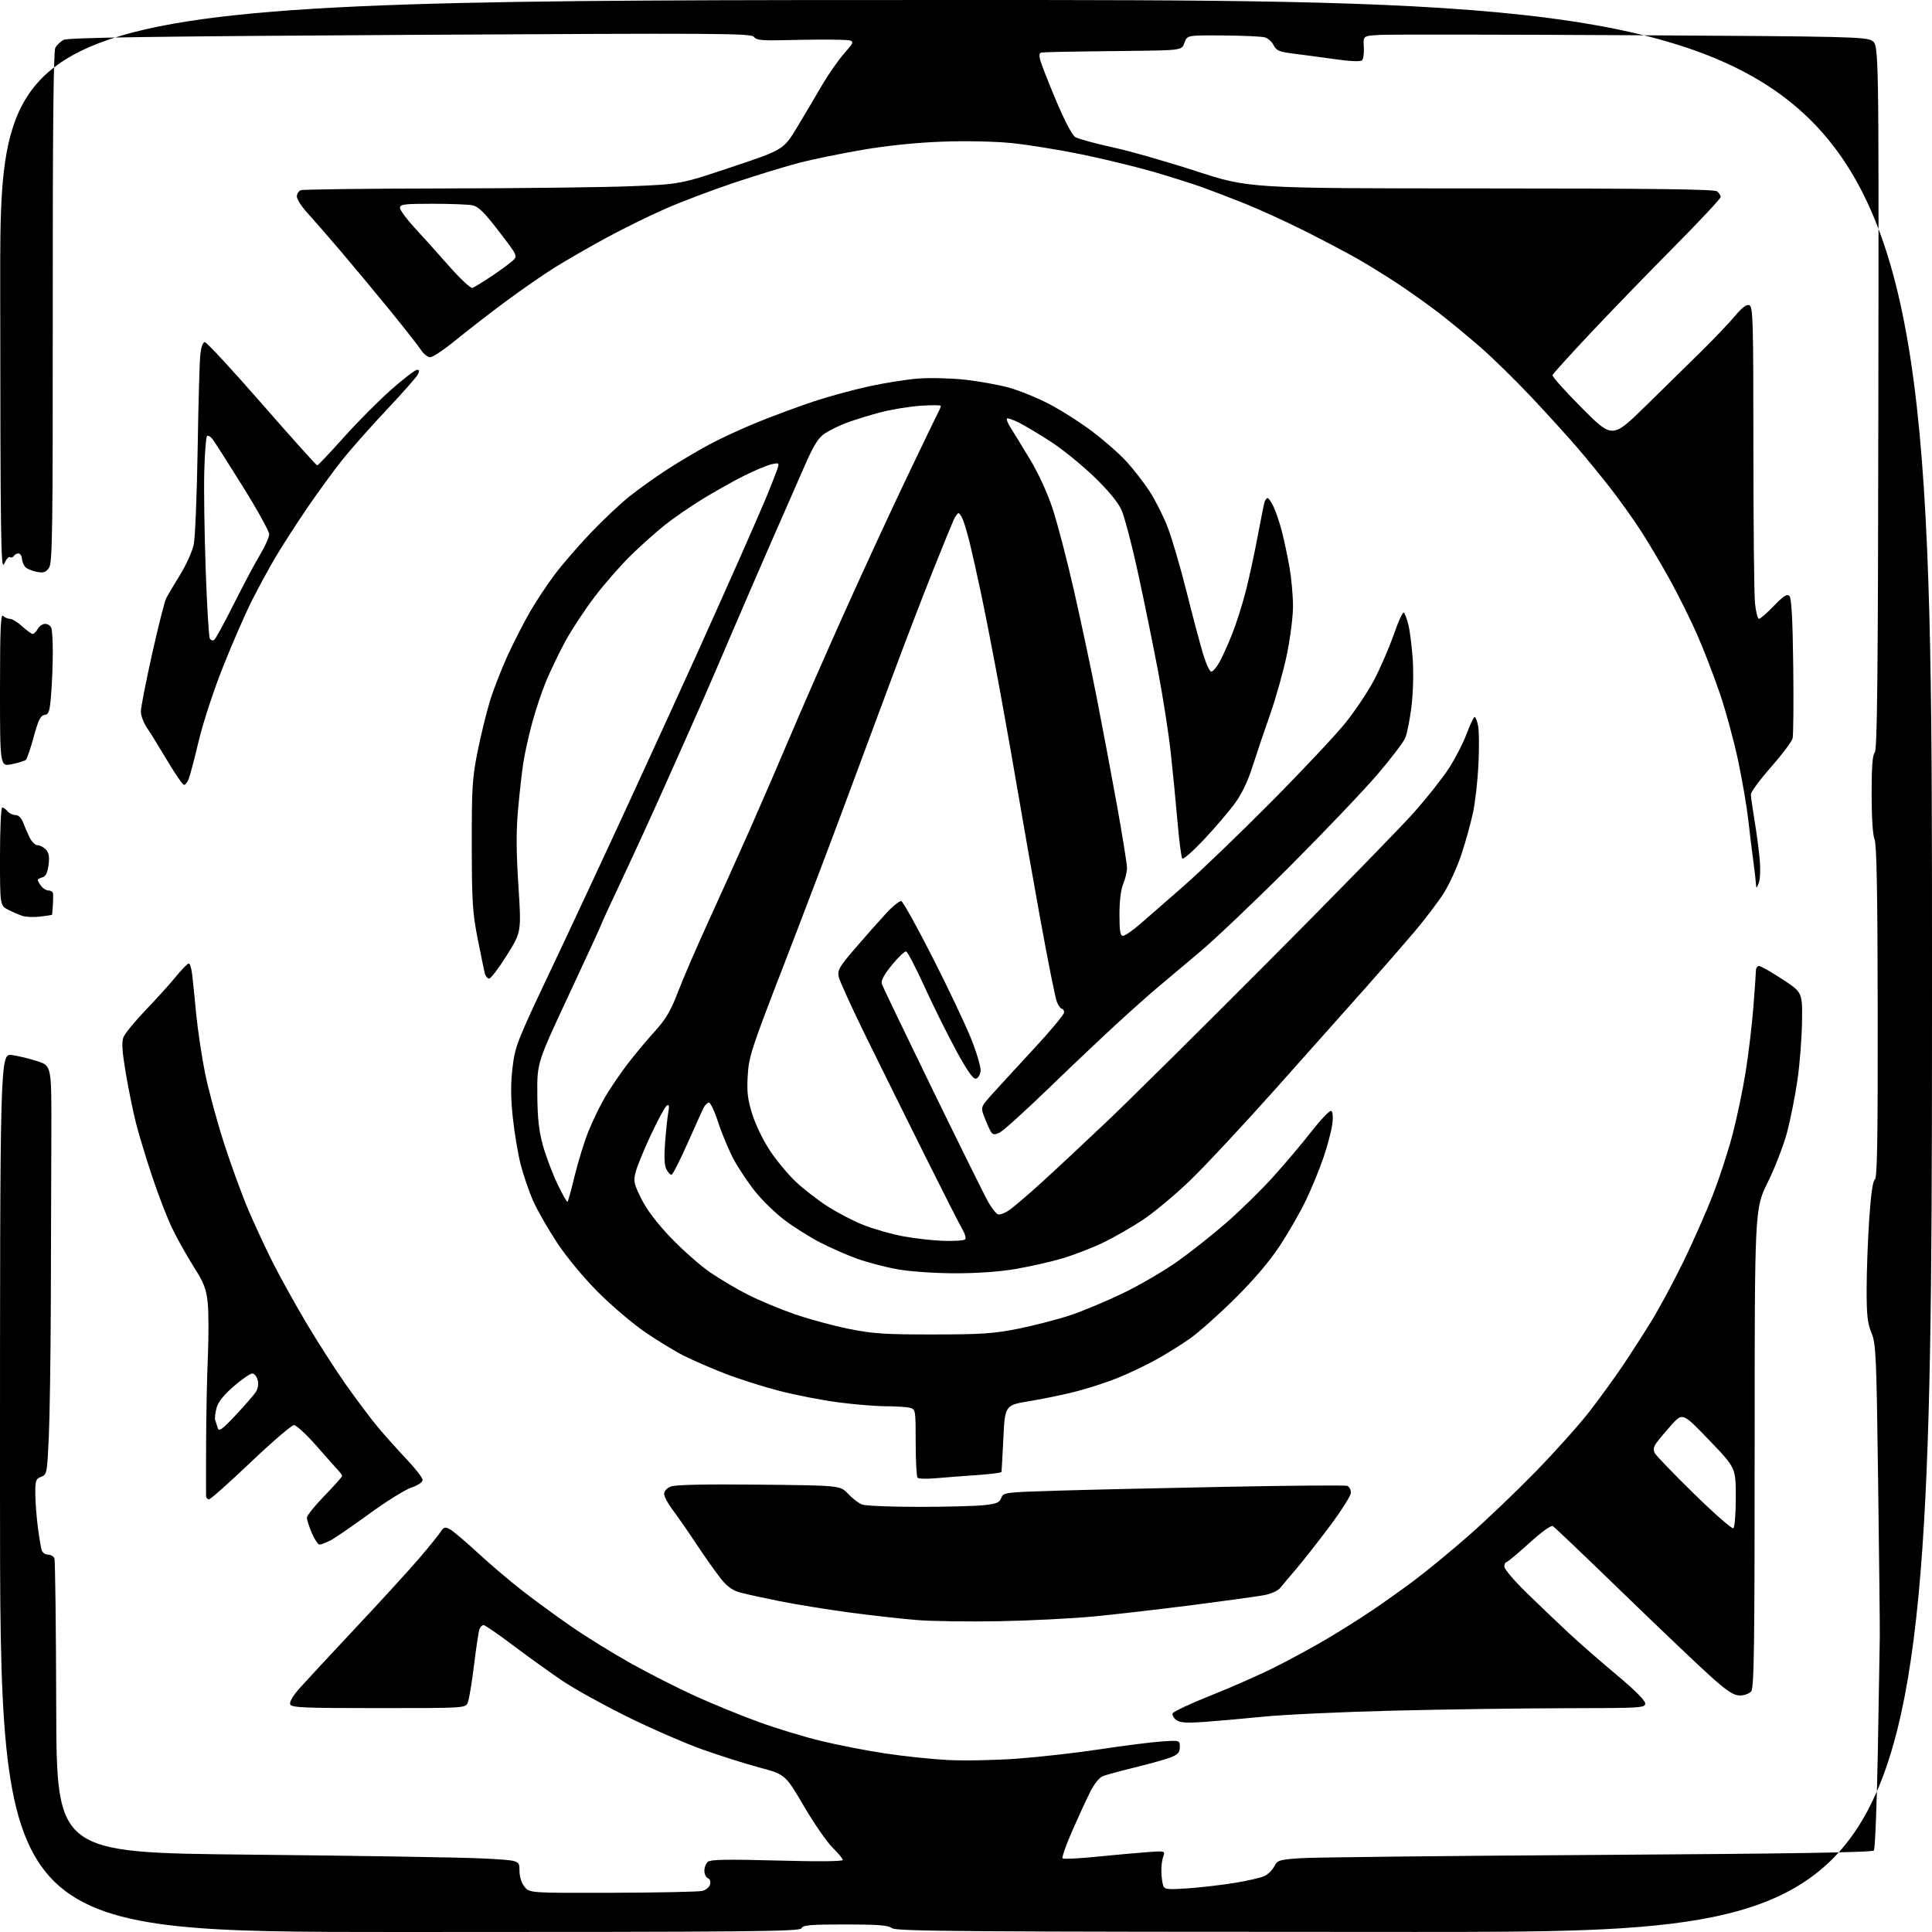 <?xml version="1.0" encoding="UTF-8" standalone="no"?>
<svg 
  version="1.1" 
  xmlns="http://www.w3.org/2000/svg" 
  xmlns:xlink="http://www.w3.org/1999/xlink" 
  xmlns:svg="http://www.w3.org/2000/svg"
  xmlns:rdf="http://www.w3.org/1999/02/22-rdf-syntax-ns#"
  xmlns:cc="http://creativecommons.org/ns#"
  xmlns:dc="http://purl.org/dc/elements/1.1/"
  viewBox="0 0 768 768"
  width="768"
  height="768"
>
<style>svg {background-color: white; }</style>"
<path stroke="none" fill="black" fill-rule="evenodd" d="M159.03,768.00C0.00,768.00 0.00,768.00 0.00,593.37C0.00,418.74 0.00,418.74 4.75,419.40C7.36,419.76 11.97,420.88 15.00,421.88C20.50,423.71 20.50,423.71 20.41,451.60C20.35,466.95 20.26,496.82 20.20,518.00C20.13,539.17 19.77,563.17 19.40,571.33C18.73,585.70 18.64,586.19 16.36,587.05C14.25,587.86 14.00,588.57 14.03,593.73C14.05,596.90 14.50,602.86 15.03,606.96C15.56,611.06 16.25,615.22 16.57,616.21C16.88,617.19 18.02,618.00 19.10,618.00C20.18,618.00 21.32,618.67 21.63,619.49C21.95,620.30 22.27,646.97 22.35,678.74C22.50,736.50 22.50,736.50 99.50,737.25C141.85,737.67 183.25,738.34 191.50,738.75C206.50,739.50 206.50,739.50 206.50,743.50C206.50,746.01 207.25,748.44 208.50,750.00C210.50,752.50 210.50,752.50 243.56,752.41C261.75,752.35 277.78,752.02 279.19,751.67C280.61,751.31 281.99,750.15 282.27,749.08C282.57,747.95 282.20,746.91 281.39,746.60C280.63,746.30 280.00,744.98 280.00,743.65C280.00,742.33 280.64,740.71 281.42,740.06C282.49,739.18 289.43,739.06 308.92,739.59C325.21,740.04 335.00,739.95 335.00,739.36C335.00,738.83 333.18,736.63 330.96,734.46C328.74,732.29 323.60,724.86 319.54,717.94C312.17,705.37 312.17,705.37 301.83,702.60C296.15,701.08 285.88,697.82 279.00,695.36C272.13,692.90 258.85,687.11 249.50,682.50C240.15,677.89 228.68,671.55 224.00,668.43C219.32,665.31 210.50,658.98 204.38,654.38C198.27,649.77 192.81,646.00 192.24,646.00C191.68,646.00 190.94,646.72 190.60,647.61C190.26,648.50 189.28,654.91 188.44,661.86C187.59,668.81 186.48,675.51 185.97,676.75C185.04,679.00 185.04,679.00 150.49,679.00C120.51,679.00 115.86,678.80 115.35,677.48C115.00,676.55 116.45,674.08 119.14,671.05C121.54,668.35 131.66,657.45 141.63,646.82C151.61,636.19 162.86,623.88 166.63,619.46C170.41,615.04 174.20,610.37 175.05,609.07C176.40,607.01 176.89,606.87 178.86,607.92C180.10,608.59 185.02,612.75 189.81,617.17C194.59,621.60 202.52,628.35 207.43,632.17C212.34,636.00 221.12,642.42 226.93,646.45C232.74,650.47 243.35,657.05 250.50,661.05C257.65,665.06 269.24,670.95 276.26,674.15C283.28,677.34 294.68,682.01 301.59,684.51C308.50,687.02 319.55,690.39 326.15,692.00C332.76,693.61 344.18,695.85 351.55,696.97C358.91,698.09 370.24,699.29 376.72,699.63C383.20,699.97 395.70,699.73 404.50,699.08C413.30,698.44 428.15,696.75 437.50,695.33C446.85,693.91 457.76,692.53 461.75,692.26C469.00,691.78 469.00,691.78 469.00,694.44C469.00,696.50 468.26,697.41 465.75,698.45C463.96,699.19 457.65,700.98 451.73,702.43C445.80,703.88 439.85,705.49 438.51,706.00C436.97,706.58 435.00,709.06 433.17,712.71C431.58,715.90 428.36,722.91 426.01,728.29C423.67,733.67 422.04,738.37 422.39,738.73C422.75,739.08 428.77,738.80 435.77,738.09C442.77,737.39 451.81,736.57 455.86,736.27C463.22,735.72 463.22,735.72 462.37,738.11C461.90,739.43 461.58,742.20 461.66,744.27C461.74,746.35 462.08,748.77 462.43,749.67C462.96,751.07 464.30,751.20 472.27,750.64C477.35,750.28 485.64,749.32 490.69,748.50C495.75,747.68 501.07,746.47 502.52,745.81C503.96,745.15 505.77,743.41 506.53,741.95C507.83,739.43 508.43,739.25 517.20,738.65C522.32,738.31 575.44,737.72 635.26,737.36C711.99,736.88 744.27,736.36 744.90,735.59C745.38,734.99 746.09,716.95 746.48,695.50C746.86,674.05 747.21,653.80 747.25,650.50C747.29,647.20 746.99,619.75 746.59,589.50C745.91,538.40 745.73,534.17 743.93,529.81C742.36,526.01 742.00,522.72 742.02,512.31C742.02,505.27 742.49,492.76 743.05,484.52C743.71,474.74 744.49,469.30 745.29,468.86C746.22,468.34 746.48,453.09 746.42,402.34C746.35,354.66 746.01,335.72 745.17,333.68C744.45,331.96 744.00,324.96 744.00,315.63C744.00,304.78 744.36,300.04 745.25,299.15C746.24,298.16 746.54,268.38 746.68,157.93C746.86,17.95 746.86,17.95 744.22,16.23C741.79,14.63 734.49,14.46 648.55,14.00C597.37,13.72 552.43,13.67 548.68,13.87C541.86,14.23 541.86,14.23 542.13,18.62C542.28,21.03 541.97,23.43 541.44,23.96C540.83,24.57 536.86,24.40 530.49,23.50C525.00,22.73 517.59,21.74 514.03,21.30C508.53,20.62 507.37,20.13 506.31,18.00C505.63,16.62 504.04,15.21 502.78,14.85C501.53,14.49 494.06,14.15 486.20,14.10C471.90,14.00 471.90,14.00 470.85,17.00C469.80,20.00 469.80,20.00 448.65,20.24C437.02,20.37 424.80,20.53 421.50,20.61C418.20,20.68 414.89,20.80 414.14,20.87C413.17,20.96 412.98,21.79 413.46,23.75C413.84,25.26 416.66,32.50 419.75,39.84C423.14,47.92 426.17,53.69 427.42,54.48C428.57,55.19 435.12,56.99 442.00,58.49C448.88,59.98 463.95,64.28 475.50,68.04C496.50,74.88 496.50,74.88 588.85,74.90C657.55,74.91 681.56,75.22 682.60,76.08C683.37,76.72 684.00,77.73 684.00,78.33C684.00,78.93 675.51,87.99 665.14,98.46C654.76,108.93 639.80,124.39 631.89,132.81C623.97,141.24 617.34,148.57 617.15,149.12C616.95,149.66 622.22,155.56 628.86,162.22C640.92,174.34 640.92,174.34 654.14,161.42C661.41,154.31 671.46,144.45 676.47,139.50C681.48,134.55 687.43,128.30 689.69,125.60C692.53,122.21 694.28,120.89 695.39,121.32C696.84,121.88 697.00,127.44 697.00,177.82C697.00,208.56 697.29,236.47 697.64,239.85C698.00,243.23 698.71,246.00 699.23,246.00C699.75,246.00 702.41,243.68 705.14,240.85C709.00,236.86 710.37,235.97 711.30,236.90C712.15,237.75 712.60,245.75 712.84,264.64C713.02,279.23 712.91,292.23 712.58,293.52C712.26,294.81 708.40,299.95 704.00,304.94C699.60,309.93 696.00,314.80 696.00,315.76C696.00,316.72 696.65,321.32 697.43,326.00C698.22,330.68 699.15,337.65 699.50,341.50C699.86,345.50 699.71,349.57 699.13,351.00C698.27,353.15 698.11,353.22 698.03,351.50C697.98,350.40 697.51,346.35 696.99,342.50C696.47,338.65 695.56,331.23 694.98,326.00C694.39,320.77 692.56,310.07 690.90,302.21C689.24,294.35 685.92,282.20 683.51,275.21C681.11,268.22 677.10,257.85 674.60,252.17C672.10,246.49 667.30,236.82 663.92,230.67C660.54,224.53 655.30,215.68 652.26,211.00C649.23,206.32 643.77,198.68 640.13,194.00C636.49,189.32 630.51,182.01 626.83,177.75C623.16,173.48 615.06,164.57 608.83,157.94C602.60,151.31 593.45,142.35 588.50,138.03C583.55,133.72 576.20,127.64 572.17,124.54C568.14,121.44 560.94,116.30 556.17,113.12C551.40,109.95 543.90,105.30 539.50,102.80C535.10,100.30 525.53,95.26 518.24,91.61C510.95,87.96 500.37,83.14 494.74,80.89C489.11,78.64 481.57,75.75 478.00,74.46C474.43,73.18 465.88,70.47 459.00,68.44C452.13,66.42 439.08,63.24 430.00,61.38C420.93,59.52 408.32,57.49 402.00,56.86C395.31,56.20 383.81,55.97 374.50,56.31C364.32,56.68 352.87,57.86 343.03,59.53C334.52,60.99 323.27,63.28 318.03,64.63C312.79,65.98 301.19,69.52 292.27,72.49C283.34,75.46 270.74,80.23 264.27,83.08C257.79,85.93 247.10,91.21 240.50,94.81C233.90,98.41 224.92,103.59 220.55,106.31C216.19,109.03 207.54,115.01 201.35,119.59C195.16,124.17 186.22,131.09 181.48,134.96C176.74,138.83 172.05,142.00 171.05,142.00C170.05,142.00 168.43,140.76 167.45,139.25C166.48,137.74 161.14,130.92 155.59,124.09C150.04,117.27 141.25,106.69 136.07,100.59C130.88,94.49 124.69,87.38 122.32,84.79C119.94,82.20 118.00,79.21 118.00,78.15C118.00,77.09 118.71,75.94 119.58,75.61C120.45,75.27 145.99,74.96 176.33,74.91C206.67,74.86 240.28,74.46 251.00,74.02C270.50,73.22 270.50,73.22 291.00,66.36C311.50,59.50 311.50,59.50 317.00,50.35C320.02,45.32 324.47,37.83 326.87,33.69C329.28,29.56 333.25,23.89 335.70,21.09C340.16,16.00 340.16,16.00 333.33,15.80C329.57,15.69 320.74,15.75 313.70,15.93C302.92,16.21 300.72,16.01 299.70,14.67C298.61,13.22 286.27,13.15 163.00,13.86C60.81,14.45 26.95,14.94 25.27,15.85C24.05,16.51 22.57,17.94 21.98,19.03C21.25,20.40 20.93,52.55 20.97,122.28C21.01,211.92 20.84,223.79 19.47,225.74C18.24,227.50 17.30,227.82 14.72,227.34C12.95,227.01 10.92,226.20 10.20,225.54C9.49,224.87 8.83,223.36 8.74,222.16C8.65,220.97 8.02,220.00 7.35,220.00C6.67,220.00 5.84,220.46 5.49,221.02C5.14,221.58 4.45,221.78 3.95,221.47C3.45,221.16 2.40,222.39 1.60,224.20C0.34,227.10 0.15,213.66 0.08,113.75C0.00,0.00 0.00,0.00 384.00,0.00C768.00,0.00 768.00,0.00 768.00,384.00C768.00,768.00 768.00,768.00 562.25,767.97C382.92,767.94 356.25,767.75 354.56,766.47C353.03,765.31 349.05,765.00 335.92,765.00C321.99,765.00 319.12,765.25 318.64,766.50C318.13,767.82 299.47,768.00 159.03,768.00zM478.50,684.50C471.55,684.99 469.07,684.82 467.61,683.73C466.57,682.96 465.91,681.77 466.14,681.09C466.37,680.40 473.29,677.17 481.53,673.89C489.76,670.62 501.35,665.49 507.27,662.49C513.19,659.49 522.19,654.59 527.27,651.60C532.35,648.60 540.33,643.59 545.00,640.46C549.67,637.32 557.57,631.70 562.55,627.96C567.53,624.22 577.21,616.24 584.05,610.23C590.90,604.22 602.82,592.82 610.54,584.90C618.26,576.98 627.88,566.23 631.92,561.00C635.96,555.77 641.83,547.67 644.98,543.00C648.12,538.33 653.24,530.39 656.34,525.36C659.45,520.33 665.15,509.75 669.01,501.86C672.87,493.96 678.22,481.88 680.89,475.00C683.56,468.12 687.14,457.10 688.84,450.50C690.55,443.90 692.84,432.88 693.94,426.00C695.04,419.12 696.41,407.70 696.97,400.60C697.54,393.51 698.00,386.87 698.00,385.85C698.00,384.83 698.56,384.00 699.25,384.00C699.94,384.00 704.10,386.37 708.50,389.25C716.50,394.50 716.50,394.50 716.33,406.26C716.23,412.73 715.43,423.08 714.53,429.26C713.64,435.44 711.79,444.77 710.42,449.99C709.04,455.20 705.58,464.20 702.71,469.99C697.50,480.50 697.50,480.50 697.50,575.59C697.50,654.72 697.27,670.96 696.13,672.34C695.37,673.25 693.35,673.99 691.63,673.98C689.18,673.96 686.75,672.40 680.50,666.84C676.10,662.93 660.35,647.95 645.50,633.56C630.65,619.16 617.96,607.06 617.30,606.66C616.58,606.23 612.84,608.92 607.83,613.47C603.28,617.61 599.21,621.00 598.78,621.00C598.35,621.00 598.00,621.80 598.00,622.77C598.00,623.74 601.94,628.38 606.75,633.07C611.56,637.76 619.10,644.96 623.50,649.06C627.90,653.16 636.56,660.74 642.75,665.89C649.71,671.69 654.00,675.98 654.00,677.14C654.00,678.91 652.56,679.00 622.75,679.04C605.56,679.07 574.85,679.49 554.50,679.99C534.15,680.49 510.75,681.56 502.50,682.38C494.25,683.20 483.45,684.15 478.50,684.50zM397.50,644.45C385.40,644.68 370.64,644.48 364.69,644.01C358.74,643.54 346.59,642.18 337.69,640.99C328.79,639.79 316.29,637.77 309.93,636.49C303.57,635.22 296.50,633.67 294.23,633.06C291.31,632.27 289.09,630.70 286.69,627.72C284.82,625.40 280.44,619.23 276.97,614.00C273.50,608.77 269.16,602.52 267.33,600.11C265.50,597.69 264.00,594.87 264.00,593.83C264.00,592.70 265.10,591.53 266.75,590.89C268.54,590.20 280.71,589.95 301.76,590.17C334.03,590.50 334.03,590.50 337.13,593.82C338.83,595.64 341.33,597.56 342.68,598.07C344.03,598.58 354.03,599.00 364.92,599.00C375.80,599.00 387.51,598.71 390.94,598.35C396.15,597.80 397.30,597.33 398.01,595.46C398.85,593.27 399.32,593.21 420.18,592.57C431.91,592.21 462.34,591.51 487.82,591.02C513.29,590.52 534.78,590.36 535.57,590.66C536.35,590.97 537.00,592.18 537.00,593.37C537.00,594.55 533.11,600.69 528.36,607.01C523.61,613.33 517.65,620.91 515.11,623.86C512.57,626.81 509.79,630.12 508.92,631.21C508.01,632.36 505.28,633.58 502.46,634.11C499.77,634.61 487.04,636.37 474.19,638.02C461.33,639.67 443.76,641.70 435.15,642.53C426.54,643.36 409.60,644.23 397.50,644.45zM127.01,614.00C126.42,614.00 125.04,611.94 123.96,609.42C122.88,606.90 122.00,604.15 122.00,603.31C122.00,602.47 125.15,598.54 129.00,594.57C132.85,590.60 136.00,587.08 136.00,586.75C136.00,586.41 135.43,585.55 134.73,584.82C134.03,584.09 130.11,579.67 126.02,575.00C121.92,570.33 117.81,566.50 116.87,566.50C115.94,566.50 108.20,573.14 99.68,581.25C91.15,589.36 83.69,596.00 83.09,596.00C82.49,596.00 81.96,595.44 81.92,594.75C81.88,594.06 81.88,584.50 81.93,573.50C81.97,562.50 82.29,546.93 82.64,538.90C82.98,530.87 82.95,521.35 82.56,517.75C81.97,512.25 81.06,509.94 76.88,503.35C74.14,499.03 70.30,492.15 68.35,488.06C66.39,483.97 62.84,474.75 60.45,467.56C58.06,460.38 55.19,450.90 54.06,446.50C52.94,442.10 51.13,433.22 50.03,426.76C48.56,418.09 48.30,414.33 49.05,412.36C49.61,410.89 53.57,406.04 57.84,401.59C62.12,397.14 67.54,391.14 69.90,388.25C72.26,385.36 74.57,383.00 75.03,383.00C75.50,383.00 76.10,384.91 76.38,387.25C76.66,389.59 77.38,396.68 77.98,403.00C78.59,409.32 80.18,419.95 81.52,426.61C82.86,433.28 86.27,445.86 89.09,454.58C91.91,463.29 96.23,475.13 98.69,480.88C101.15,486.64 105.43,495.88 108.21,501.42C110.98,506.97 116.98,517.80 121.53,525.50C126.08,533.20 133.30,544.45 137.57,550.50C141.84,556.55 147.60,564.20 150.37,567.50C153.14,570.80 158.24,576.49 161.70,580.15C165.17,583.81 168.00,587.48 168.00,588.31C168.00,589.20 166.15,590.44 163.46,591.36C160.96,592.21 153.43,596.92 146.71,601.82C139.99,606.72 133.06,611.47 131.30,612.37C129.54,613.27 127.61,614.00 127.01,614.00zM689.01,607.50C689.57,607.15 690.00,601.86 690.00,595.18C690.00,583.48 690.00,583.48 679.43,572.49C668.86,561.50 668.86,561.50 664.38,566.50C661.91,569.25 659.21,572.48 658.38,573.68C657.29,575.24 657.14,576.39 657.83,577.68C658.37,578.68 665.37,585.94 673.41,593.81C681.44,601.67 688.46,607.83 689.01,607.50zM372.00,587.62C368.43,587.94 365.16,587.85 364.75,587.43C364.34,587.01 364.00,580.72 364.00,573.45C364.00,560.59 363.94,560.22 361.75,559.63C360.51,559.30 356.26,559.02 352.30,559.01C348.34,559.01 339.79,558.31 333.30,557.46C326.81,556.62 316.19,554.55 309.71,552.87C303.22,551.19 293.49,548.09 288.07,545.98C282.66,543.87 275.36,540.70 271.86,538.94C268.36,537.18 261.48,532.99 256.56,529.63C251.64,526.27 243.23,519.13 237.87,513.78C232.17,508.08 225.43,499.98 221.63,494.27C218.06,488.89 213.75,481.41 212.06,477.64C210.37,473.87 208.08,467.22 206.96,462.85C205.85,458.48 204.43,449.95 203.81,443.90C203.00,435.91 202.99,430.47 203.77,424.10C204.79,415.82 205.66,413.62 219.04,385.41C226.84,368.96 240.99,338.62 250.48,318.00C259.97,297.38 271.81,271.50 276.78,260.50C281.75,249.50 289.47,232.26 293.93,222.19C298.39,212.11 303.19,201.09 304.60,197.69C306.01,194.28 307.80,189.78 308.57,187.67C309.96,183.85 309.96,183.85 306.73,184.55C304.95,184.94 299.94,187.03 295.60,189.21C291.25,191.39 283.74,195.62 278.92,198.60C274.09,201.59 267.52,206.12 264.32,208.67C261.12,211.22 255.19,216.50 251.15,220.40C247.11,224.31 240.52,231.80 236.51,237.06C232.50,242.31 227.16,250.41 224.65,255.06C222.14,259.70 218.71,266.84 217.03,270.93C215.34,275.02 212.86,282.44 211.52,287.43C210.17,292.42 208.62,299.43 208.06,303.00C207.50,306.57 206.56,314.90 205.96,321.50C205.16,330.36 205.19,338.34 206.07,352.00C207.26,370.50 207.26,370.50 201.46,379.75C198.28,384.84 195.12,389.00 194.44,389.00C193.77,389.00 192.97,387.99 192.67,386.75C192.37,385.51 191.10,379.32 189.85,373.00C187.85,362.90 187.57,358.40 187.54,336.00C187.50,313.31 187.75,309.23 189.80,299.00C191.06,292.68 193.24,283.70 194.64,279.06C196.03,274.42 199.26,266.10 201.80,260.56C204.35,255.03 208.40,247.12 210.80,243.00C213.20,238.88 217.57,232.29 220.51,228.38C223.45,224.46 229.83,217.08 234.68,211.98C239.53,206.87 246.48,200.32 250.11,197.42C253.75,194.51 260.50,189.68 265.11,186.69C269.73,183.69 277.32,179.19 282.00,176.67C286.68,174.16 295.67,170.03 301.99,167.50C308.31,164.96 318.08,161.36 323.70,159.50C329.32,157.64 339.00,155.00 345.21,153.63C351.42,152.26 360.32,150.84 365.00,150.48C369.68,150.12 378.08,150.33 383.67,150.95C389.26,151.57 397.12,152.99 401.13,154.10C405.14,155.21 412.27,158.11 416.96,160.55C421.66,162.98 429.38,167.89 434.12,171.46C438.87,175.03 445.02,180.42 447.78,183.45C450.55,186.49 454.67,191.78 456.93,195.23C459.18,198.68 462.43,205.10 464.13,209.50C465.84,213.90 469.21,225.38 471.62,235.00C474.03,244.62 476.98,255.76 478.18,259.75C479.37,263.74 480.87,267.00 481.49,267.00C482.12,267.00 483.58,265.31 484.73,263.25C485.89,261.19 488.21,256.03 489.89,251.80C491.57,247.56 494.04,239.69 495.39,234.30C496.74,228.91 498.80,219.32 499.98,213.00C501.16,206.68 502.36,200.71 502.63,199.75C502.91,198.79 503.47,198.00 503.88,198.00C504.29,198.00 505.37,199.55 506.27,201.45C507.18,203.35 508.65,207.72 509.55,211.18C510.44,214.64 511.81,221.07 512.59,225.48C513.36,229.89 513.99,236.88 513.99,241.00C513.99,245.12 512.88,253.82 511.53,260.32C510.17,266.82 507.21,277.39 504.95,283.82C502.69,290.24 499.52,299.61 497.92,304.64C495.95,310.79 493.58,315.70 490.67,319.64C488.29,322.86 482.83,329.23 478.52,333.80C474.22,338.36 470.38,341.74 469.98,341.30C469.59,340.86 468.72,334.20 468.06,326.50C467.40,318.80 466.19,306.43 465.37,299.00C464.55,291.57 462.31,277.19 460.39,267.03C458.47,256.87 454.89,239.32 452.44,228.03C449.99,216.74 447.00,205.34 445.80,202.71C444.38,199.60 440.55,194.95 434.85,189.46C430.02,184.81 422.34,178.58 417.79,175.63C413.23,172.67 407.54,169.26 405.15,168.06C402.76,166.85 400.57,166.10 400.28,166.38C400.00,166.67 400.60,168.23 401.63,169.84C402.66,171.46 406.08,177.05 409.24,182.27C412.76,188.09 416.30,195.77 418.41,202.13C420.30,207.83 424.11,222.40 426.86,234.50C429.62,246.60 433.69,265.73 435.90,277.00C438.11,288.27 441.74,307.56 443.96,319.86C446.18,332.16 448.00,343.47 448.00,344.99C448.00,346.51 447.32,349.37 446.50,351.35C445.56,353.59 445.00,358.15 445.00,363.47C445.00,370.17 445.30,372.00 446.42,372.00C447.20,372.00 450.30,369.86 453.30,367.25C456.31,364.64 464.10,357.83 470.63,352.12C477.16,346.42 492.64,331.54 505.02,319.06C517.41,306.59 530.80,292.36 534.76,287.44C538.73,282.52 543.96,274.68 546.39,270.00C548.82,265.32 552.26,257.34 554.03,252.27C555.79,247.19 557.58,243.24 558.00,243.50C558.41,243.76 559.24,245.91 559.84,248.29C560.44,250.67 561.23,256.87 561.58,262.06C561.96,267.48 561.74,275.48 561.08,280.86C560.45,286.01 559.33,291.64 558.60,293.36C557.87,295.09 552.84,301.68 547.42,308.00C542.00,314.32 526.52,330.56 513.03,344.08C499.54,357.60 483.32,373.03 477.00,378.36C470.68,383.69 463.02,390.13 460.00,392.67C456.98,395.20 449.78,401.60 444.02,406.89C438.25,412.18 425.93,423.85 416.64,432.83C407.35,441.81 398.65,449.66 397.30,450.27C395.36,451.16 394.67,451.09 393.94,449.94C393.43,449.15 392.29,446.61 391.39,444.29C389.76,440.09 389.76,440.09 394.63,434.69C397.31,431.72 404.79,423.58 411.25,416.60C417.71,409.62 423.00,403.26 423.00,402.46C423.00,401.66 422.60,401.00 422.12,401.00C421.64,401.00 420.74,399.76 420.12,398.25C419.50,396.74 416.51,381.77 413.47,365.00C410.44,348.23 406.59,326.40 404.92,316.50C403.26,306.60 399.89,287.60 397.45,274.28C395.00,260.97 391.63,243.64 389.96,235.78C388.29,227.93 386.24,218.80 385.42,215.50C384.59,212.20 383.43,208.26 382.84,206.75C382.24,205.24 381.43,204.00 381.04,204.00C380.64,204.00 379.75,205.24 379.06,206.75C378.37,208.26 374.65,217.38 370.80,227.00C366.95,236.62 359.53,255.97 354.32,270.00C349.10,284.02 340.32,307.65 334.80,322.50C329.28,337.35 318.67,365.25 311.23,384.50C298.70,416.89 297.66,420.10 297.23,427.60C296.85,434.20 297.20,437.07 299.10,443.09C300.39,447.18 303.53,453.61 306.15,457.53C308.74,461.41 313.32,466.90 316.31,469.73C319.31,472.57 324.93,476.93 328.80,479.44C332.68,481.95 339.15,485.32 343.18,486.93C347.20,488.54 354.32,490.57 359.00,491.44C363.68,492.31 370.95,493.13 375.17,493.26C379.38,493.39 383.20,493.13 383.65,492.68C384.10,492.24 383.61,490.44 382.57,488.69C381.53,486.93 374.97,474.02 367.98,460.00C360.99,445.98 350.49,424.77 344.64,412.89C338.79,401.00 333.73,389.92 333.40,388.27C332.87,385.62 333.64,384.29 340.01,376.89C343.98,372.27 349.44,366.11 352.15,363.18C354.86,360.25 357.62,358.02 358.29,358.21C358.95,358.41 364.53,368.45 370.68,380.53C376.83,392.62 383.72,407.13 385.99,412.79C388.28,418.49 389.98,424.29 389.81,425.79C389.64,427.28 388.79,428.62 387.92,428.78C386.80,428.99 384.45,425.62 380.00,417.43C376.52,411.02 370.89,399.66 367.48,392.18C364.07,384.71 360.81,378.44 360.24,378.25C359.66,378.05 357.11,380.45 354.57,383.57C351.42,387.44 350.13,389.84 350.53,391.09C350.85,392.10 359.91,410.97 370.66,433.03C381.41,455.08 391.35,475.16 392.74,477.65C394.13,480.13 395.90,482.41 396.68,482.71C397.46,483.01 399.59,482.18 401.42,480.88C403.24,479.57 408.95,474.68 414.11,470.00C419.26,465.32 430.91,454.45 439.99,445.83C449.07,437.21 478.15,408.41 504.61,381.83C531.08,355.25 556.92,328.77 562.04,323.00C567.16,317.23 573.41,309.34 575.92,305.47C578.44,301.61 581.62,295.42 583.00,291.73C584.38,288.03 585.82,285.01 586.20,285.01C586.59,285.00 587.22,286.64 587.59,288.65C587.97,290.66 588.02,297.53 587.71,303.90C587.40,310.28 586.43,318.88 585.55,323.00C584.68,327.12 582.59,334.64 580.92,339.69C579.24,344.75 576.05,351.72 573.82,355.19C571.60,358.66 566.35,365.55 562.17,370.50C557.98,375.45 549.15,385.59 542.53,393.02C535.91,400.46 519.83,418.51 506.80,433.13C493.76,447.74 478.40,464.18 472.66,469.66C466.93,475.13 458.69,481.98 454.37,484.87C450.04,487.76 442.85,491.88 438.38,494.03C433.91,496.18 426.49,499.02 421.88,500.36C417.27,501.69 409.00,503.55 403.50,504.48C397.25,505.54 388.25,506.17 379.50,506.15C371.42,506.13 361.84,505.46 356.84,504.57C352.07,503.72 344.87,501.84 340.84,500.40C336.80,498.96 330.12,496.03 326.00,493.89C321.88,491.75 315.57,487.79 312.00,485.10C308.43,482.41 303.19,477.35 300.36,473.85C297.54,470.36 293.65,464.57 291.72,461.00C289.80,457.43 287.00,450.76 285.51,446.20C284.02,441.63 282.32,438.06 281.72,438.26C281.13,438.46 280.29,439.27 279.85,440.06C279.41,440.85 276.52,447.24 273.41,454.25C270.31,461.26 267.39,467.00 266.92,467.00C266.45,467.00 265.54,466.02 264.90,464.81C264.10,463.33 263.94,459.88 264.39,454.06C264.76,449.35 265.33,443.97 265.66,442.11C266.11,439.61 265.95,438.91 265.07,439.46C264.41,439.87 261.62,444.99 258.87,450.85C256.12,456.71 253.37,463.37 252.76,465.66C251.72,469.49 251.89,470.33 254.89,476.44C257.05,480.81 261.01,486.06 266.56,491.89C271.19,496.75 278.24,502.98 282.23,505.74C286.23,508.49 293.14,512.57 297.58,514.80C302.03,517.03 310.25,520.45 315.86,522.40C321.46,524.35 331.10,526.97 337.27,528.22C346.99,530.18 351.53,530.48 371.00,530.47C390.40,530.45 395.07,530.13 404.88,528.16C411.14,526.90 420.36,524.52 425.38,522.85C430.40,521.19 439.90,517.22 446.50,514.02C453.10,510.83 462.77,505.18 468.00,501.48C473.23,497.78 481.95,490.88 487.38,486.15C492.82,481.43 501.15,473.27 505.90,468.03C510.65,462.79 517.61,454.56 521.36,449.74C525.11,444.93 528.64,441.27 529.20,441.62C529.81,442.00 529.97,444.14 529.60,446.99C529.25,449.59 527.68,455.49 526.11,460.11C524.54,464.72 521.43,472.32 519.19,477.00C516.95,481.68 512.32,489.77 508.89,495.00C504.80,501.25 498.70,508.44 491.08,516.02C484.71,522.35 476.57,529.60 473.00,532.12C469.43,534.64 463.12,538.55 459.00,540.79C454.88,543.04 448.12,546.23 444.00,547.87C439.88,549.52 432.68,551.86 428.00,553.07C423.32,554.29 415.00,556.02 409.50,556.93C399.50,558.57 399.50,558.57 398.86,571.54C398.51,578.67 398.18,584.78 398.11,585.11C398.05,585.45 393.61,586.02 388.25,586.38C382.89,586.75 375.57,587.30 372.00,587.62zM93.72,562.50C97.32,558.65 100.90,554.54 101.68,553.36C102.54,552.05 102.84,550.20 102.44,548.61C102.08,547.17 101.11,546.00 100.28,546.00C99.45,546.00 96.13,548.28 92.91,551.08C88.96,554.50 86.74,557.29 86.09,559.65C85.55,561.58 85.32,563.79 85.56,564.57C85.80,565.36 86.26,566.79 86.59,567.75C87.06,569.16 88.46,568.12 93.72,562.50zM225.61,477.72C225.86,477.47 227.15,472.79 228.47,467.30C229.80,461.82 232.22,453.98 233.85,449.89C235.47,445.79 238.45,439.64 240.46,436.21C242.47,432.78 246.42,426.94 249.24,423.24C252.06,419.53 256.95,413.66 260.10,410.19C264.72,405.11 266.56,402.01 269.55,394.19C271.60,388.86 277.08,376.18 281.74,366.00C286.40,355.82 293.70,339.62 297.96,330.00C302.22,320.38 309.42,303.73 313.97,293.00C318.51,282.27 328.07,260.45 335.22,244.50C342.37,228.55 353.58,204.25 360.14,190.50C366.70,176.75 372.50,164.72 373.03,163.76C373.56,162.81 374.00,161.73 374.00,161.37C374.00,161.00 370.29,160.98 365.75,161.31C361.21,161.64 354.01,162.84 349.75,163.97C345.49,165.10 339.57,166.94 336.60,168.05C333.62,169.16 329.69,171.08 327.86,172.32C325.32,174.03 323.50,176.91 320.15,184.53C317.73,190.01 311.72,203.72 306.78,215.00C301.85,226.28 294.74,242.70 290.98,251.50C287.23,260.30 282.29,271.77 280.00,277.00C277.71,282.23 275.23,287.85 274.48,289.50C273.74,291.15 269.32,301.05 264.68,311.50C260.03,321.95 252.36,338.73 247.62,348.78C242.88,358.84 239.00,367.26 239.00,367.51C239.00,367.76 233.26,380.23 226.25,395.23C213.50,422.50 213.50,422.50 213.59,435.00C213.65,444.37 214.20,449.41 215.76,455.12C216.91,459.32 219.50,466.22 221.51,470.46C223.52,474.70 225.37,477.96 225.61,477.72zM16.00,364.36C13.52,364.66 10.37,364.54 8.99,364.10C7.61,363.66 5.03,362.55 3.24,361.63C0.00,359.95 0.00,359.95 0.00,340.47C0.00,329.76 0.39,321.00 0.88,321.00C1.36,321.00 2.32,321.68 3.00,322.50C3.68,323.32 5.10,324.00 6.15,324.00C7.30,324.00 8.46,325.08 9.09,326.73C9.66,328.24 10.83,330.94 11.68,332.73C12.55,334.57 13.99,336.00 14.96,336.00C15.91,336.00 17.41,336.79 18.28,337.76C19.46,339.06 19.72,340.66 19.29,343.89C18.87,347.00 18.17,348.41 16.85,348.75C15.83,349.02 15.01,349.52 15.03,349.87C15.05,350.21 15.66,351.29 16.39,352.25C17.12,353.21 18.46,354.00 19.36,354.00C20.26,354.00 21.05,354.56 21.10,355.25C21.16,355.94 21.12,358.07 21.01,360.00C20.90,361.93 20.74,363.57 20.66,363.66C20.57,363.74 18.48,364.06 16.00,364.36zM73.14,312.00C72.65,312.00 69.64,307.64 66.46,302.31C63.28,296.98 59.63,291.06 58.34,289.17C57.05,287.27 56.00,284.42 56.00,282.83C56.00,281.23 58.00,270.96 60.45,259.99C62.90,249.01 65.44,239.02 66.08,237.77C66.73,236.52 69.22,232.31 71.63,228.42C74.03,224.52 76.46,219.12 77.02,216.42C77.58,213.71 78.27,196.88 78.56,179.00C78.84,161.12 79.31,144.14 79.61,141.25C79.95,137.92 80.61,136.00 81.43,136.00C82.13,136.00 92.34,147.03 104.10,160.50C115.87,173.98 125.76,185.00 126.10,185.00C126.43,185.00 131.15,180.01 136.60,173.92C142.04,167.82 150.54,159.27 155.48,154.92C160.42,150.56 165.05,147.00 165.77,147.00C166.76,147.00 166.82,147.48 166.01,148.99C165.42,150.08 159.95,156.27 153.85,162.74C147.75,169.21 139.86,178.10 136.32,182.50C132.78,186.90 126.37,195.68 122.07,202.00C117.77,208.32 112.12,217.10 109.52,221.50C106.91,225.90 102.63,233.78 100.01,239.00C97.38,244.23 92.25,256.00 88.62,265.17C84.85,274.65 80.69,287.36 78.96,294.66C77.29,301.72 75.49,308.51 74.98,309.75C74.46,310.99 73.64,312.00 73.14,312.00zM4.75,303.77C0.00,304.76 0.00,304.76 0.00,274.18C0.00,250.40 0.27,243.87 1.20,244.80C1.86,245.46 3.11,246.00 3.98,246.00C4.84,246.00 7.03,247.35 8.84,249.00C10.65,250.65 12.53,252.00 13.03,252.00C13.52,252.00 14.41,251.10 15.00,250.00C15.59,248.90 16.91,248.00 17.93,248.00C18.95,248.00 20.06,248.71 20.39,249.58C20.73,250.45 21.00,254.84 20.99,259.33C20.99,263.82 20.70,271.19 20.35,275.70C19.79,282.89 19.46,283.94 17.70,284.20C16.10,284.44 15.23,286.20 13.41,292.89C12.15,297.50 10.76,301.61 10.31,302.03C9.87,302.45 7.36,303.23 4.75,303.77zM85.10,254.44C85.63,254.11 89.15,247.68 92.92,240.15C96.70,232.62 101.40,223.77 103.39,220.48C105.37,217.19 107.00,213.54 107.00,212.36C107.00,211.19 102.27,202.64 96.49,193.36C90.71,184.09 85.31,175.63 84.50,174.57C83.69,173.51 82.69,172.98 82.29,173.38C81.88,173.78 81.40,180.05 81.20,187.31C81.01,194.56 81.26,212.24 81.77,226.59C82.27,240.94 83.01,253.21 83.41,253.85C83.81,254.50 84.57,254.76 85.10,254.44zM187.77,114.45C188.47,114.23 191.84,112.17 195.27,109.88C198.70,107.59 202.48,104.83 203.68,103.75C205.86,101.78 205.86,101.78 198.35,92.00C192.50,84.38 190.17,82.08 187.79,81.61C186.12,81.27 178.96,81.00 171.88,81.00C160.66,81.00 159.00,81.21 159.00,82.62C159.00,83.51 161.59,87.05 164.75,90.47C167.91,93.89 174.10,100.78 178.50,105.77C182.90,110.77 187.07,114.67 187.77,114.45z" />

</svg>